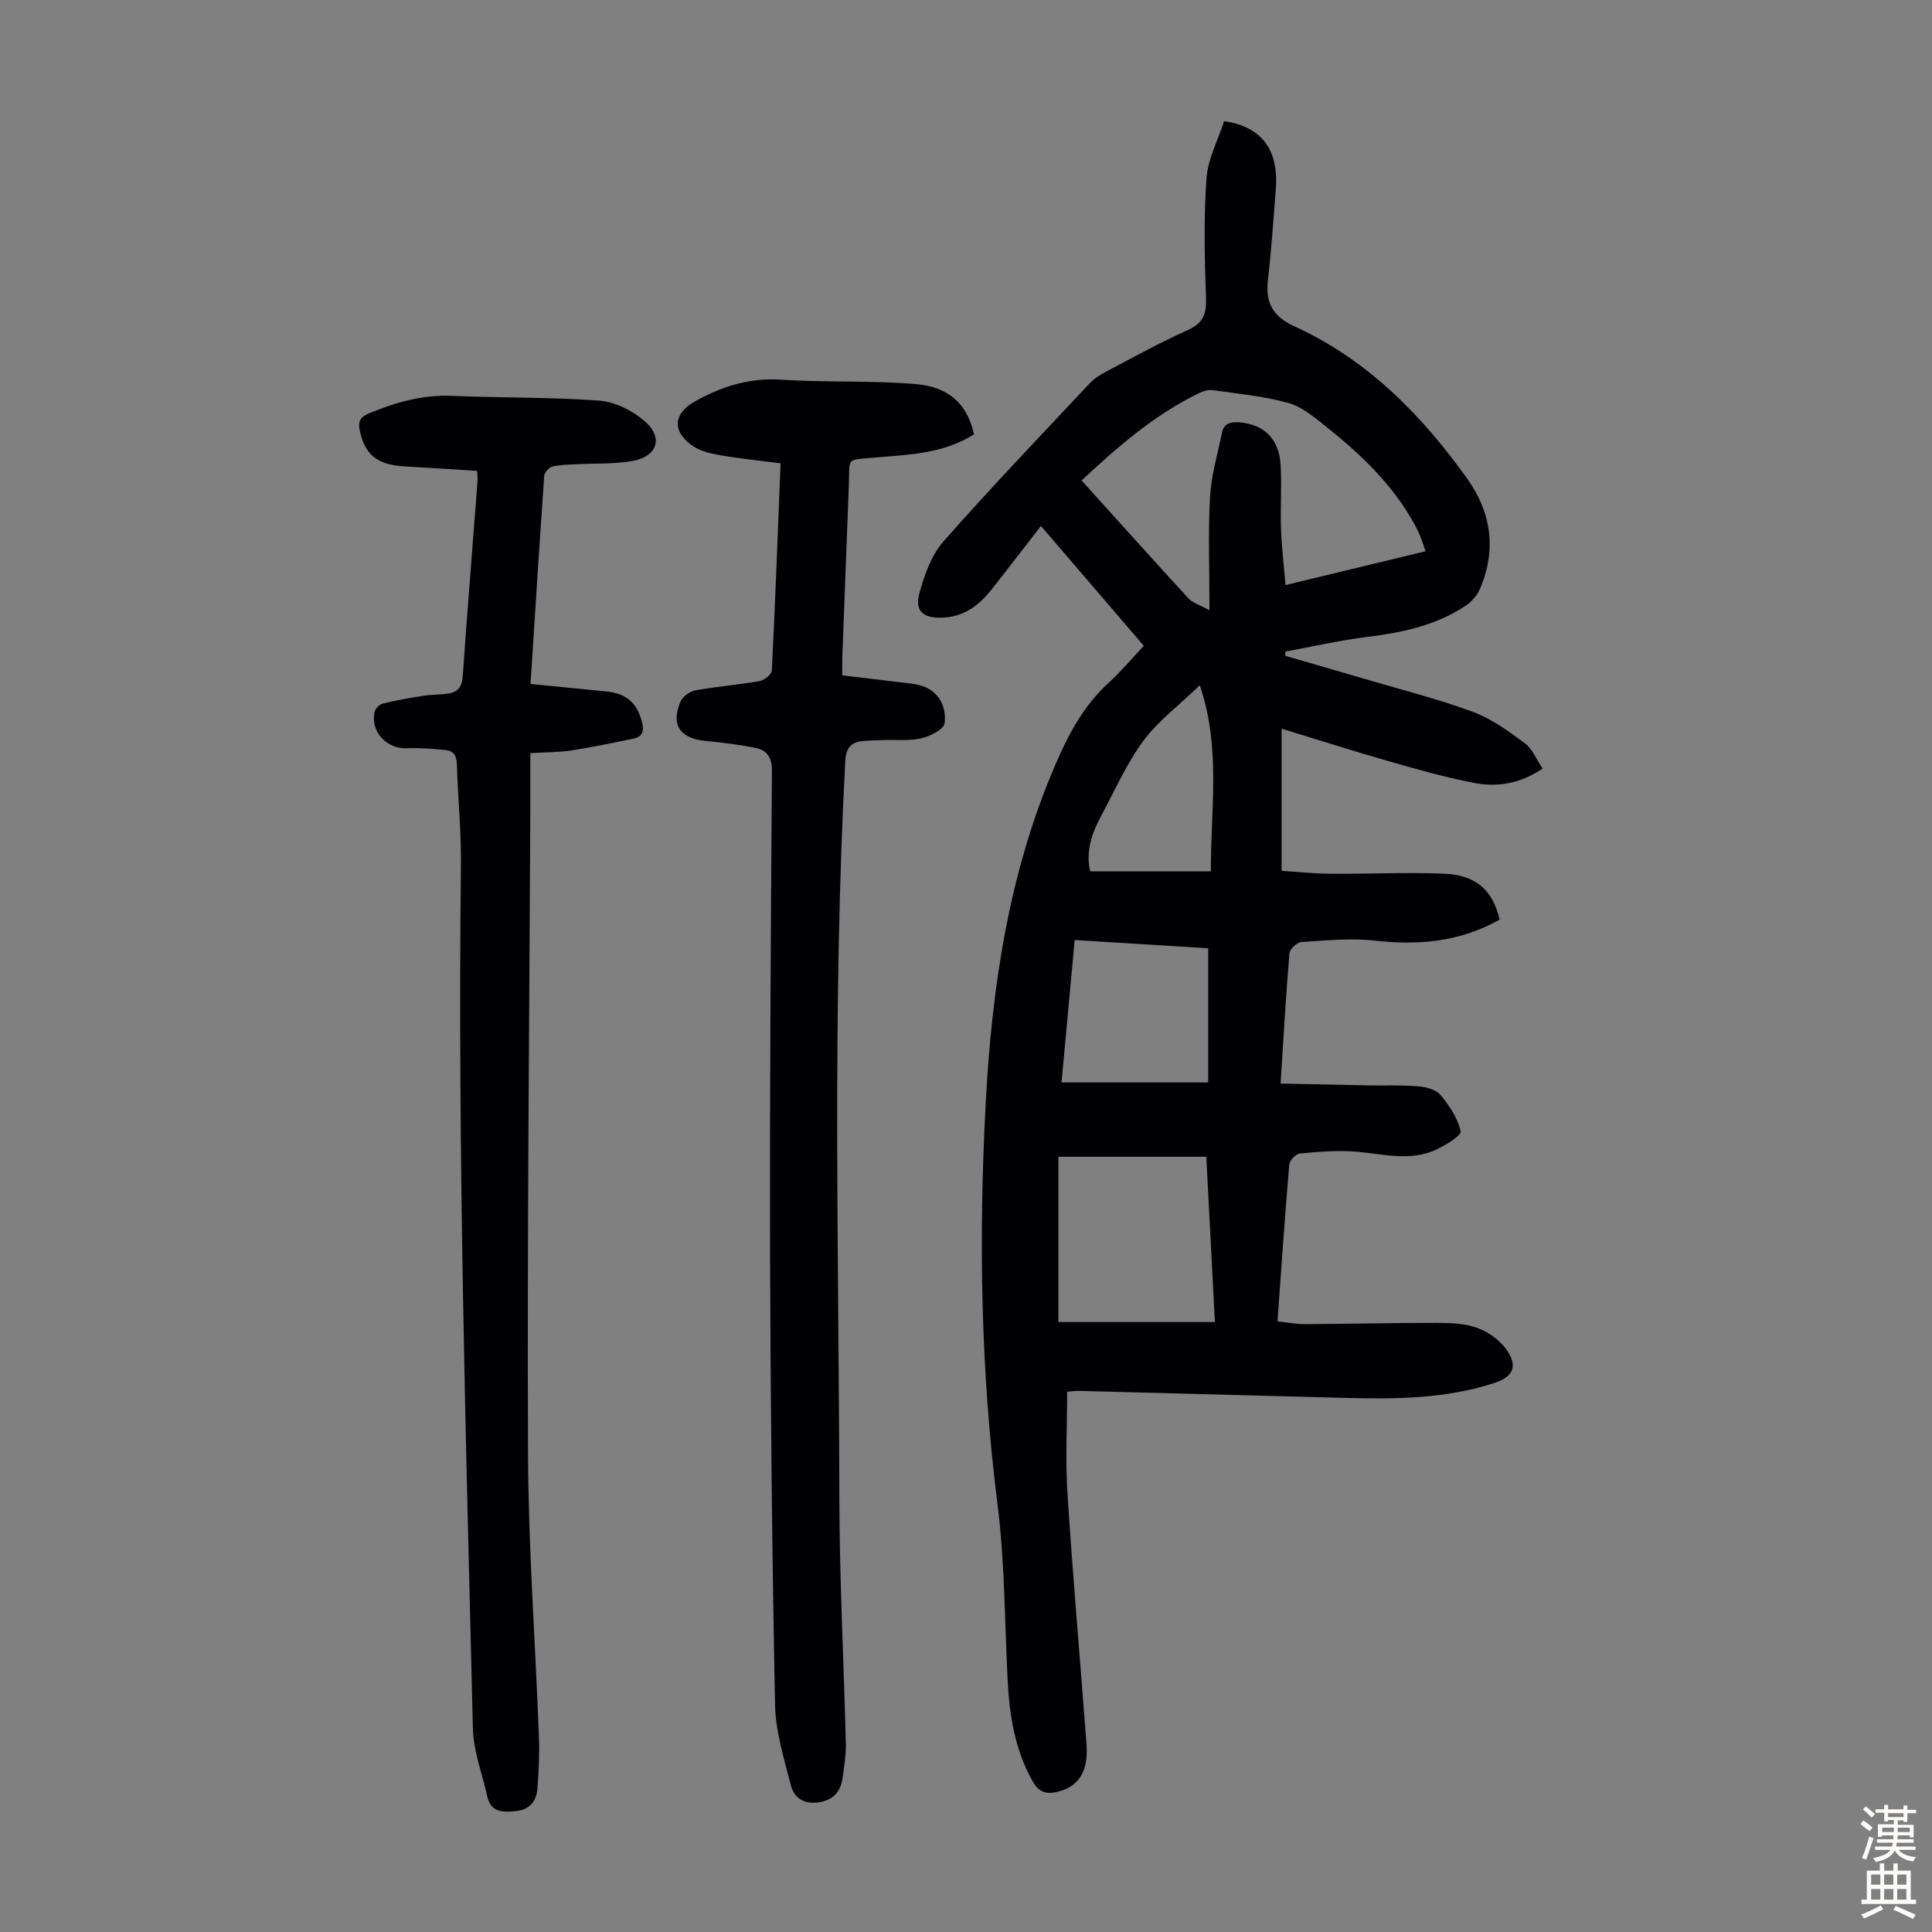 <svg enable-background="new 0 0 400 400" viewBox="0 0 400 400" xmlns="http://www.w3.org/2000/svg"><rect x="0" y="0" width="400" height="400" fill="#808080" stroke="none"/><g fill="#010103"><path d="m310.48 190.4c-8.19 4.61-16.73 5.36-25.77 4.35-5.04-.56-10.22-.04-15.32.29-.89.06-2.36 1.49-2.43 2.39-.73 8.68-1.22 17.37-1.83 26.91 6.2.13 12.16.27 18.13.38 3.46.06 6.93-.1 10.37.19 1.6.13 3.65.65 4.58 1.76 1.84 2.21 3.6 4.83 4.2 7.54.2.88-3.15 2.94-5.15 3.85-5.39 2.44-10.96.84-16.52.38-3.85-.32-7.77.03-11.63.38-.82.08-2.11 1.43-2.18 2.28-.91 10.68-1.64 21.38-2.44 32.47 2.03.22 3.88.59 5.72.58 9.17-.05 18.34-.28 27.51-.26 2.77.01 5.71.13 8.25 1.08 2.25.84 4.56 2.52 5.94 4.47 2.4 3.41 1.4 5.61-2.54 6.9-10.06 3.28-20.46 3.35-30.88 3.08-18.33-.48-36.67-.98-55-1.45-.77-.02-1.54.1-2.55.17 0 7.08-.38 14.12.07 21.11 1.12 17.3 2.64 34.58 3.94 51.87.43 5.79-1.73 8.92-6.25 9.91-2.37.52-3.76-.21-4.92-2.26-3.74-6.63-4.81-13.85-5.18-21.29-.6-12.06-.58-24.21-2.09-36.16-3.49-27.54-3.9-55.11-2.44-82.75 1.28-24.23 4.79-48.04 14.56-70.55 2.69-6.21 5.82-12.03 10.92-16.67 2.54-2.31 4.76-4.99 7.26-7.64-7.14-8.32-14.1-16.43-21.29-24.81-3.45 4.44-6.71 8.68-10.01 12.89-2.72 3.48-5.96 6.03-10.66 6.1-3.87.05-5.53-1.45-4.44-5.3 1.04-3.68 2.44-7.68 4.9-10.47 9.84-11.16 20.13-21.92 30.32-32.78.97-1.03 2.26-1.82 3.53-2.48 5.54-2.91 11.02-5.97 16.73-8.51 3.21-1.43 3.92-3.31 3.8-6.64-.29-8.25-.49-16.55.1-24.77.29-4.06 2.4-7.99 3.65-11.86 7.87 1.16 11.34 6 10.7 14.12-.49 6.24-.9 12.5-1.62 18.72-.55 4.69.93 7.57 5.45 9.63 15.09 6.87 26.34 18.31 35.82 31.58 5.01 7.02 6.09 14.81 2.58 22.88-.58 1.32-1.73 2.6-2.94 3.41-6.11 4.08-13.05 5.53-20.24 6.43-5.73.71-11.39 2.01-17.08 3.05 0 .3 0 .59.01.89 5.45 1.58 10.91 3.14 16.35 4.75 7.5 2.21 15.11 4.13 22.43 6.82 3.89 1.43 7.42 4.02 10.8 6.52 1.57 1.16 2.39 3.33 3.68 5.24-4.67 3.17-9.41 3.89-14.16 2.98-6.02-1.15-11.94-2.86-17.84-4.54-7.28-2.08-14.49-4.39-22.04-6.7v29.44c3.34.21 6.74.58 10.14.6 7.82.06 15.66-.33 23.47-.02 6.63.27 10.13 3.43 11.53 9.52zm-15.33-76.27c-.45-1.29-.75-2.25-1.13-3.17-.34-.82-.73-1.63-1.16-2.41-4.56-8.31-11.31-14.67-18.61-20.47-2.33-1.85-4.84-3.93-7.6-4.68-5.04-1.37-10.33-1.88-15.53-2.62-.91-.13-2 .18-2.85.6-9.16 4.45-16.75 11.01-24.34 18.09 7.44 8.24 14.75 16.39 22.16 24.45.81.88 2.16 1.25 4.32 2.43 0-8.47-.3-15.96.11-23.41.25-4.5 1.57-8.94 2.49-13.39.39-1.91 1.79-2.25 3.57-2.11 5.17.43 8.28 3.44 8.57 8.96.23 4.35-.08 8.73.07 13.09.14 3.84.6 7.66.93 11.64 9.97-2.4 19.31-4.66 29-7zm-76.02 125.37v34.21h32.4c-.61-11.78-1.19-22.97-1.78-34.21-10.48 0-20.39 0-30.62 0zm31.02-15.39c0-9.7 0-18.67 0-27.78-9.23-.57-18.22-1.13-27.65-1.71-.93 10.09-1.83 19.87-2.72 29.49zm-1.74-82.23c-4.4 4.24-8.72 7.45-11.76 11.6-3.53 4.82-5.96 10.44-8.82 15.75-1.94 3.6-3.03 7.36-2.11 11.18h24.98c-.06-12.91 2.12-25.44-2.29-38.53z"/><path d="m201.66 89.92c-6.45 4.08-13.58 4.2-20.57 4.82-6.15.54-5.12-.1-5.35 5.79-.46 11.85-.91 23.7-1.35 35.55-.04 1.1-.01 2.21-.01 3.75 3.96.47 7.81.89 11.65 1.39 1.87.25 3.87.31 5.56 1.05 3.13 1.37 4.38 4.48 3.98 7.47-.17 1.27-2.96 2.68-4.78 3.11-2.44.58-5.09.28-7.65.37-1.45.05-2.91.07-4.35.19-2.6.21-3.63 1.37-3.79 4.26-2.71 50.88-1.32 101.8-1.22 152.7.04 16.89.93 33.77 1.34 50.66.06 2.33-.36 4.67-.66 6.99-.37 2.85-1.85 4.63-4.87 5.12-3.09.5-5.2-.89-5.88-3.59-1.38-5.48-3.14-11.05-3.25-16.62-.6-30.87-.93-61.75-1.02-92.63-.09-33.56.15-67.12.38-100.68.02-2.82-1.03-4.32-3.49-4.8-3.39-.66-6.83-1.09-10.27-1.42-5.29-.51-7.24-3.35-5.15-8.18.45-1.04 1.94-2.09 3.1-2.3 4.4-.79 8.87-1.13 13.27-1.91.97-.17 2.48-1.4 2.52-2.2.71-14.18 1.23-28.37 1.81-42.88-4.36-.57-8.57-1-12.73-1.72-1.92-.33-4.02-.86-5.57-1.96-4.32-3.08-3.83-6.69.63-9.18 5.59-3.11 11.27-4.89 17.83-4.46 9.24.6 18.56.14 27.79.9 7.09.6 10.72 4.3 12.1 10.41z"/><path d="m109.8 155.93c0 3.89.01 7.45 0 11.01-.2 44.65-.67 89.31-.48 133.96.08 19.57 1.52 39.13 2.26 58.7.13 3.56-.04 7.14-.31 10.7-.19 2.59-1.6 4.37-4.39 4.66-2.65.27-5.24.39-6-3.06-1.03-4.66-2.86-9.3-2.97-13.98-1.46-59.62-3.17-119.23-2.48-178.88.08-6.93-.64-13.86-.84-20.79-.05-1.79-.7-2.82-2.38-2.97-2.65-.24-5.32-.49-7.97-.36-4.13.2-7.56-3.38-6.7-7.47.15-.7 1-1.6 1.68-1.77 2.78-.69 5.62-1.19 8.45-1.63 1.75-.27 3.56-.2 5.3-.49 1.87-.31 2.69-1.45 2.83-3.49.95-13.5 2.04-27 3.07-40.49.04-.53-.04-1.07-.09-2.09-5.1-.32-10.08-.65-15.07-.93-5.6-.32-8.17-2.41-9.23-7.42-.38-1.81.05-2.78 1.89-3.55 5.52-2.29 11.09-3.89 17.19-3.63 10.16.43 20.36.24 30.49.98 3.2.23 6.73 1.99 9.24 4.09 4.11 3.43 2.94 7.43-2.27 8.39-3.8.7-7.77.48-11.66.7-1.67.09-3.38.08-4.98.47-.7.17-1.65 1.21-1.7 1.92-1 14.16-1.89 28.33-2.84 43.1 5.38.53 10.56 1.02 15.73 1.55 4.14.42 6.28 2.38 7.32 6.21.5 1.85.25 3.14-1.71 3.55-4.34.91-8.68 1.8-13.05 2.48-2.64.37-5.32.34-8.33.53z"/></g><path d="m385.2 377.6.6-.7c.6.4 1.3.9 1.9 1.5l-.6.7c-.8-.5-1.4-1-1.9-1.5zm.3 7.1c.6-1.4 1.1-2.9 1.5-4.5.3.1.6.3.9.4-.5 1.4-1 2.9-1.5 4.4zm.2-10.1.6-.6c.7.5 1.3 1.1 1.9 1.6l-.7.7c-.6-.6-1.2-1.2-1.8-1.7zm8.4-.8h.8v.9h1.8v.7h-1.8v1.8h-.8v-.3h-1.2v.9h3.3v2.6h-.8v-.4h-2.5c0 .3 0 .6-.1.8h3.4v.7h-3.5c0 .3-.1.6-.1.8h4v.7h-3.5c.7.9 1.9 1.3 3.6 1.5-.2.2-.4.5-.6.9-1.9-.3-3.2-1.1-3.8-2.3-.5 1.1-1.8 2-3.9 2.4-.2-.3-.4-.5-.6-.8 1.9-.4 3.1-.9 3.6-1.7h-3.2v-.7h3.5c.1-.2.1-.5.2-.8h-3.3v-.7h3.4c0-.2 0-.5 0-.8h-2.4v.3h-.8v-2.6h3.3v-.9h-1.2v.3h-.8v-1.8h-1.8v-.7h1.8v-.9h.8v.9h3.2zm-4.4 5.5h2.4c0-.3 0-.6 0-.9h-2.4zm1.2-3.1h3.2v-.8h-3.2zm4.4 2.2h-2.4v.9h2.5v-.9z" fill="#fcfbfa"/><path d="m389.2 385.8h.9v1.5h1.9v-1.5h.9v1.5h2.7v6h1.1v.9h-11.3v-.9h1.1v-6h2.7zm.2 8.7.5.8c-1.2.6-2.5 1.3-4 1.9-.2-.3-.3-.6-.6-.8 1.6-.6 3-1.3 4.1-1.9zm-2-4.3h1.9v-2.1h-1.9zm0 3.1h1.9v-2.2h-1.9zm2.7-3.1h1.9v-2.1h-1.9zm0 3.1h1.9v-2.2h-1.9zm2.4 1.3c1.4.6 2.7 1.2 4.1 1.8l-.5.9c-1.5-.7-2.8-1.4-4.1-1.9zm2.2-6.5h-1.9v2.1h1.9zm-1.9 5.2h1.9v-2.2h-1.9z" fill="#fcfbfa"/></svg>